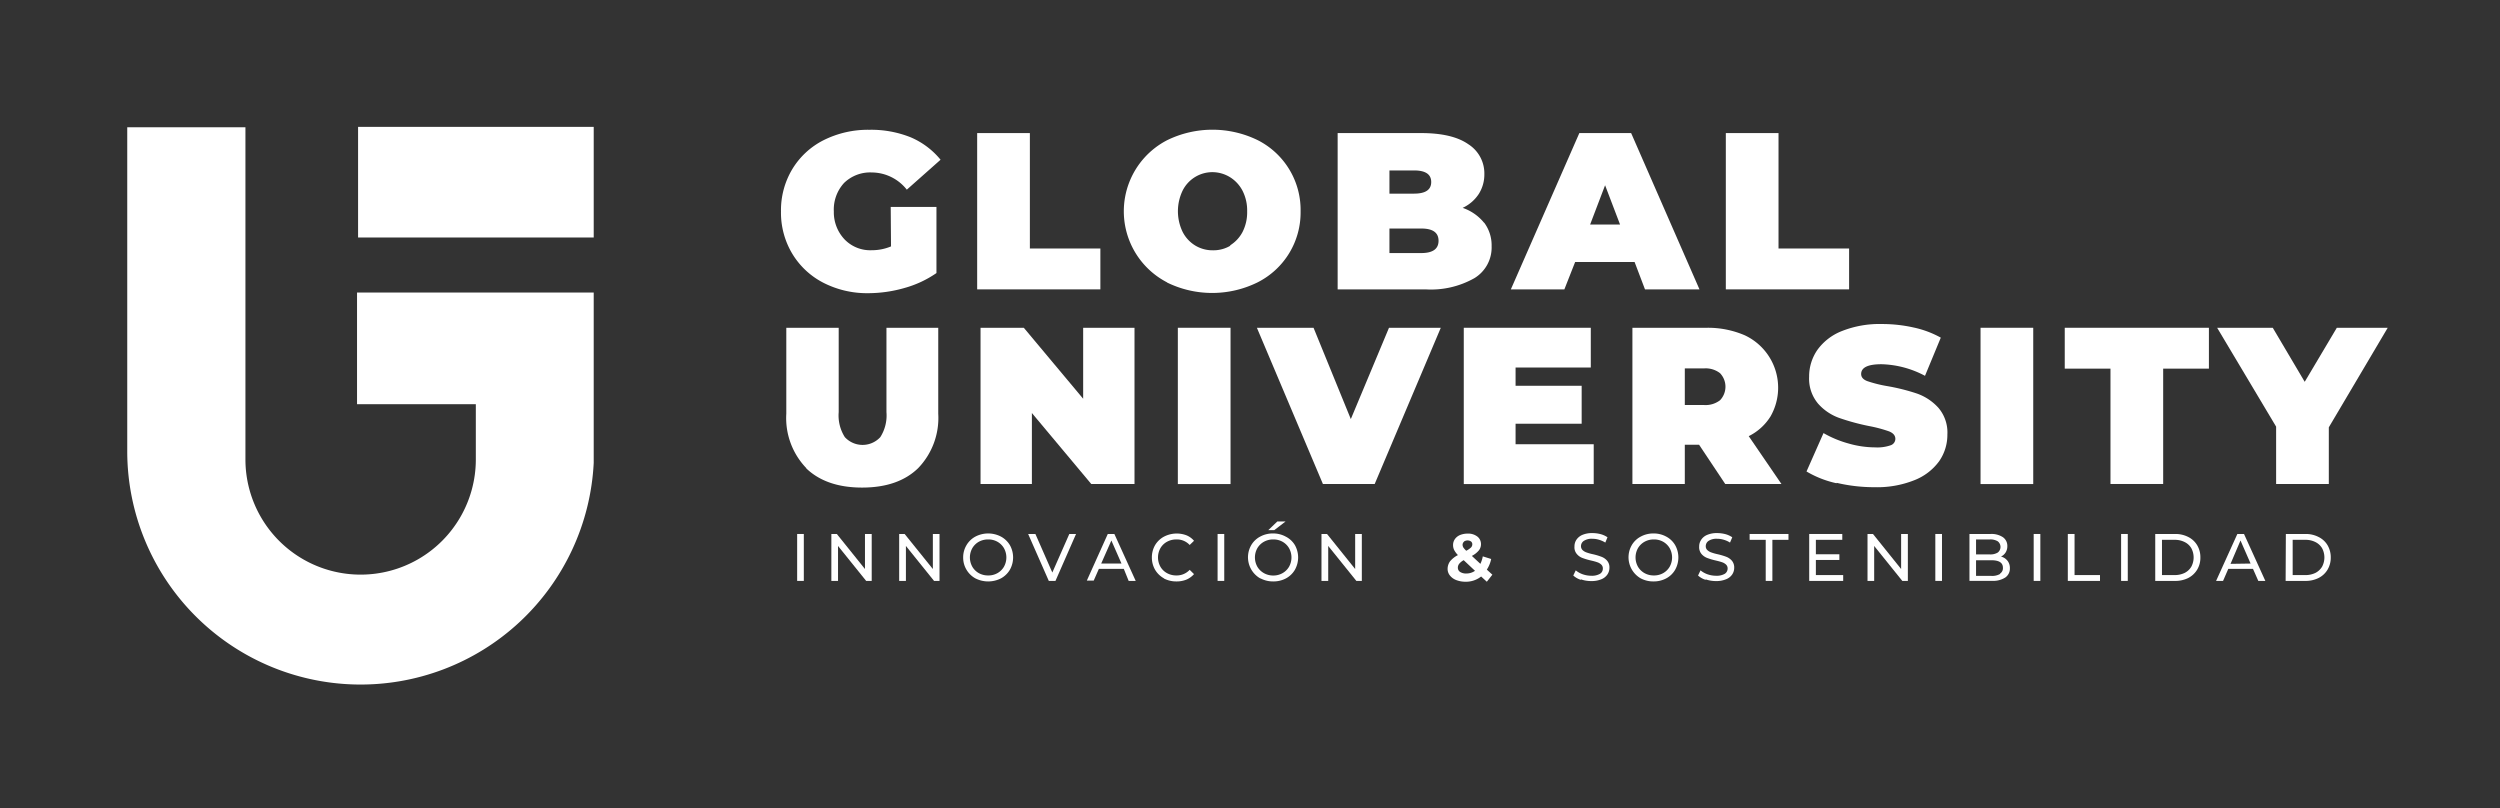 <svg id="Capa_1" data-name="Capa 1" xmlns="http://www.w3.org/2000/svg" viewBox="0 0 334 108"><rect x="0" y="0" width="334" height="108" fill="#333333" stroke="none"/><defs><style>.cls-1{fill:#fff;}</style></defs><title>GU-ivette</title><path class="cls-1" d="M119,27.65h6.11v8.83a14.09,14.09,0,0,1-4.29,2,17.64,17.64,0,0,1-4.81.69,12.81,12.81,0,0,1-6-1.39,10.38,10.38,0,0,1-4.16-3.88,10.64,10.64,0,0,1-1.51-5.65,10.64,10.64,0,0,1,1.51-5.65,10.3,10.3,0,0,1,4.2-3.88,13.23,13.23,0,0,1,6.1-1.38,14.17,14.17,0,0,1,5.51,1,10.45,10.45,0,0,1,4,3l-4.51,4a6,6,0,0,0-4.68-2.3,5,5,0,0,0-3.7,1.4,5.26,5.26,0,0,0-1.37,3.82A5.27,5.27,0,0,0,112.85,32a4.76,4.76,0,0,0,3.62,1.43,6.62,6.62,0,0,0,2.57-.51Z"/><polygon class="cls-1" points="130.55 17.78 137.59 17.78 137.59 33.2 147.01 33.2 147.01 38.66 130.55 38.66 130.55 17.78"/><path class="cls-1" d="M155.93,37.73a10.69,10.69,0,0,1,0-19,13.79,13.79,0,0,1,12.11,0,10.45,10.45,0,0,1,5.72,9.51A10.45,10.45,0,0,1,168,37.73a13.71,13.71,0,0,1-12.11,0m8.42-4.93A4.65,4.65,0,0,0,166,31a5.79,5.79,0,0,0,.62-2.76,5.79,5.79,0,0,0-.62-2.76,4.65,4.65,0,0,0-1.69-1.82A4.52,4.52,0,0,0,162,23a4.45,4.45,0,0,0-4,2.46,6.36,6.36,0,0,0,0,5.52,4.55,4.55,0,0,0,1.68,1.82,4.48,4.48,0,0,0,2.37.64,4.43,4.43,0,0,0,2.37-.64"/><path class="cls-1" d="M198.28,29.74a5.06,5.06,0,0,1,1,3.16A4.79,4.79,0,0,1,197,37.15a11.79,11.79,0,0,1-6.56,1.51H178.71V17.78h11.16q4.17,0,6.3,1.49a4.62,4.62,0,0,1,2.14,4,4.87,4.87,0,0,1-.73,2.62,5.16,5.16,0,0,1-2.17,1.88,6.32,6.32,0,0,1,2.87,2m-12.65-7v3.1h3.28c1.53,0,2.3-.51,2.3-1.55s-.77-1.55-2.3-1.55Zm6.56,9.4c0-1.1-.77-1.64-2.32-1.64h-4.24v3.28h4.24c1.55,0,2.32-.55,2.32-1.64"/><path class="cls-1" d="M218.38,35h-7.94L209,38.66h-7.15L211,17.78h6.92l9.13,20.88h-7.28ZM216.44,30l-2-5.25-2,5.25Z"/><polygon class="cls-1" points="230.57 17.78 237.61 17.78 237.61 33.2 247.04 33.2 247.04 38.66 230.57 38.66 230.57 17.78"/><rect class="cls-1" x="47.84" y="16.95" width="31.48" height="14.78"/><path class="cls-1" d="M107.73,62.55a9.65,9.65,0,0,1-2.68-7.28V43.79h7V55.06a5.39,5.39,0,0,0,.82,3.34,3.22,3.22,0,0,0,4.74,0,5.39,5.39,0,0,0,.82-3.34V43.79h6.92V55.27a9.66,9.66,0,0,1-2.69,7.28c-1.78,1.73-4.28,2.59-7.48,2.59s-5.7-.86-7.49-2.59"/><polygon class="cls-1" points="151.57 43.79 151.57 64.66 145.79 64.66 137.86 55.18 137.86 64.66 131 64.66 131 43.79 136.78 43.79 144.71 53.27 144.71 43.79 151.57 43.79"/><rect class="cls-1" x="157.36" y="43.79" width="7.04" height="20.88"/><polygon class="cls-1" points="192.49 43.79 183.66 64.66 176.74 64.66 167.92 43.79 175.49 43.79 180.47 55.99 185.57 43.79 192.49 43.79"/><polygon class="cls-1" points="212.92 59.35 212.92 64.67 195.56 64.67 195.56 43.79 212.53 43.79 212.53 49.1 202.48 49.1 202.48 51.54 211.31 51.54 211.31 56.61 202.48 56.61 202.48 59.35 212.92 59.35"/><path class="cls-1" d="M227,59.42h-1.91v5.24h-7V43.79h10a12.42,12.42,0,0,1,5,1,7.73,7.73,0,0,1,3.46,10.83,7.17,7.17,0,0,1-2.92,2.65L238,64.66h-7.51Zm2.8-9.56a3.12,3.12,0,0,0-2.15-.64h-2.56v4.89h2.56a3.17,3.17,0,0,0,2.15-.64,2.62,2.62,0,0,0,0-3.61"/><path class="cls-1" d="M245.35,64.56a13.46,13.46,0,0,1-4-1.57l2.27-5.13a14.19,14.19,0,0,0,3.34,1.39,12.93,12.93,0,0,0,3.55.52,5.44,5.44,0,0,0,2.08-.28.91.91,0,0,0,.63-.85c0-.44-.27-.77-.82-1a17.77,17.77,0,0,0-2.7-.72,30.29,30.29,0,0,1-4-1.09,6.85,6.85,0,0,1-2.81-1.91,5.18,5.18,0,0,1-1.19-3.59,6.23,6.23,0,0,1,1.1-3.58,7.31,7.31,0,0,1,3.3-2.53,13.59,13.59,0,0,1,5.32-.93,19.21,19.21,0,0,1,4.22.46,13.12,13.12,0,0,1,3.65,1.36l-2.11,5.1a13,13,0,0,0-5.82-1.55c-1.81,0-2.71.44-2.71,1.31,0,.42.27.73.8.94a17.08,17.08,0,0,0,2.66.67,27,27,0,0,1,4,1,7,7,0,0,1,2.85,1.89,5.07,5.07,0,0,1,1.21,3.58,6.18,6.18,0,0,1-1.1,3.57,7.45,7.45,0,0,1-3.3,2.53,13.43,13.43,0,0,1-5.32.94,21.81,21.81,0,0,1-5.06-.58"/><rect class="cls-1" x="264.6" y="43.79" width="7.04" height="20.88"/><polygon class="cls-1" points="281.96 49.25 275.85 49.25 275.85 43.79 295.11 43.79 295.11 49.25 289 49.25 289 64.66 281.96 64.66 281.96 49.25"/><polygon class="cls-1" points="311.13 57.09 311.13 64.66 304.09 64.66 304.09 57 296.21 43.79 303.64 43.79 307.91 51.01 312.2 43.79 319 43.79 311.13 57.09"/><path class="cls-1" d="M198.64,77.72l-.76-.7a3.26,3.26,0,0,1-2.09.7,3.45,3.45,0,0,1-1.23-.22,2,2,0,0,1-.85-.61,1.4,1.4,0,0,1-.31-.89,1.75,1.75,0,0,1,.32-1,3.32,3.32,0,0,1,1.06-.84,3,3,0,0,1-.5-.67,1.52,1.52,0,0,1-.15-.66,1.37,1.37,0,0,1,.24-.8,1.58,1.58,0,0,1,.69-.55,2.69,2.69,0,0,1,1-.19,2,2,0,0,1,1.31.39,1.26,1.26,0,0,1,.49,1,1.34,1.34,0,0,1-.29.86,3,3,0,0,1-.93.73l1.14,1.06a3.81,3.81,0,0,0,.32-1l1.12.35a4,4,0,0,1-.58,1.42l.74.68Zm-1.58-1.46-1.51-1.42a2,2,0,0,0-.6.48.83.83,0,0,0-.18.53.66.66,0,0,0,.3.56,1.45,1.45,0,0,0,.82.21,2,2,0,0,0,1.17-.36m-1.47-3.89a.55.55,0,0,0-.19.41.75.75,0,0,0,.1.36,2.59,2.59,0,0,0,.39.44,2.77,2.77,0,0,0,.63-.43.61.61,0,0,0,.18-.42.48.48,0,0,0-.16-.38.83.83,0,0,0-.95,0"/><rect class="cls-1" x="106.5" y="71.34" width="0.89" height="6.27"/><polygon class="cls-1" points="116.46 71.34 116.46 77.61 115.72 77.61 111.96 72.94 111.96 77.61 111.07 77.61 111.07 71.34 111.8 71.34 115.56 76.02 115.56 71.34 116.46 71.34"/><polygon class="cls-1" points="125.52 71.34 125.52 77.61 124.79 77.61 121.03 72.94 121.03 77.61 120.13 77.61 120.13 71.34 120.86 71.34 124.63 76.02 124.63 71.34 125.52 71.34"/><path class="cls-1" d="M130.31,77.27a3.16,3.16,0,0,1-1.19-1.16,3.11,3.11,0,0,1-.44-1.63,3.15,3.15,0,0,1,.44-1.64,3.06,3.06,0,0,1,1.19-1.15,3.69,3.69,0,0,1,3.42,0,3.1,3.1,0,0,1,1.19,1.14,3.36,3.36,0,0,1,0,3.29,3.13,3.13,0,0,1-1.19,1.15,3.77,3.77,0,0,1-3.42,0m2.95-.7a2.32,2.32,0,0,0,.87-.86,2.54,2.54,0,0,0,0-2.47,2.32,2.32,0,0,0-.87-.86,2.43,2.43,0,0,0-1.24-.31,2.52,2.52,0,0,0-1.25.31,2.32,2.32,0,0,0-.87.86,2.54,2.54,0,0,0,0,2.47,2.32,2.32,0,0,0,.87.86,2.52,2.52,0,0,0,1.25.31,2.43,2.43,0,0,0,1.24-.31"/><polygon class="cls-1" points="143.76 71.34 141.01 77.61 140.12 77.61 137.36 71.34 138.33 71.34 140.59 76.49 142.86 71.34 143.76 71.34"/><path class="cls-1" d="M150.14,76h-3.33l-.69,1.57h-.92L148,71.34h.88l2.85,6.27h-.94Zm-.31-.71-1.35-3.08-1.36,3.08Z"/><path class="cls-1" d="M155.51,77.27a3.13,3.13,0,0,1-1.19-1.15,3.24,3.24,0,0,1-.43-1.64,3.27,3.27,0,0,1,.43-1.65,3.06,3.06,0,0,1,1.2-1.14,3.68,3.68,0,0,1,3-.17,2.63,2.63,0,0,1,1,.73l-.58.56a2.32,2.32,0,0,0-1.77-.74,2.56,2.56,0,0,0-1.26.31,2.27,2.27,0,0,0-.88.86,2.54,2.54,0,0,0,0,2.47,2.27,2.27,0,0,0,.88.86,2.56,2.56,0,0,0,1.26.31,2.36,2.36,0,0,0,1.77-.75l.58.57a2.84,2.84,0,0,1-1,.73,3.49,3.49,0,0,1-1.35.25,3.56,3.56,0,0,1-1.7-.41"/><rect class="cls-1" x="162.67" y="71.34" width="0.89" height="6.27"/><path class="cls-1" d="M168.36,77.27a3.25,3.25,0,0,1-1.2-4.43,3,3,0,0,1,1.2-1.15,3.49,3.49,0,0,1,1.71-.42,3.46,3.46,0,0,1,1.7.42A3,3,0,0,1,173,72.83a3.36,3.36,0,0,1,0,3.29,3.06,3.06,0,0,1-1.19,1.15,3.56,3.56,0,0,1-1.7.41,3.6,3.6,0,0,1-1.71-.41m2.95-.7a2.32,2.32,0,0,0,.87-.86,2.54,2.54,0,0,0,0-2.47,2.32,2.32,0,0,0-.87-.86,2.46,2.46,0,0,0-1.24-.31,2.49,2.49,0,0,0-1.25.31,2.34,2.34,0,0,0-.88.86,2.54,2.54,0,0,0,0,2.47,2.34,2.34,0,0,0,.88.86,2.5,2.5,0,0,0,1.25.32,2.46,2.46,0,0,0,1.24-.32m-.7-6.9h1.1l-1.51,1.16h-.8Z"/><polygon class="cls-1" points="181.94 71.34 181.94 77.61 181.21 77.61 177.45 72.94 177.45 77.61 176.55 77.61 176.55 71.34 177.29 71.34 181.05 76.02 181.05 71.34 181.94 71.34"/><path class="cls-1" d="M211.19,77.46a2.64,2.64,0,0,1-1-.57l.33-.69a3,3,0,0,0,.92.52,3.52,3.52,0,0,0,1.15.2,2.16,2.16,0,0,0,1.17-.26.81.81,0,0,0,.38-.71.69.69,0,0,0-.21-.52,1.41,1.41,0,0,0-.52-.31q-.3-.11-.87-.24a9.07,9.07,0,0,1-1.14-.34,1.78,1.78,0,0,1-.74-.53,1.36,1.36,0,0,1-.31-1,1.58,1.58,0,0,1,.26-.9,1.81,1.81,0,0,1,.8-.65,3.28,3.28,0,0,1,1.34-.24,4.46,4.46,0,0,1,1.09.14,3,3,0,0,1,.92.42l-.29.71a3.4,3.4,0,0,0-.85-.38,3,3,0,0,0-.87-.13,1.93,1.93,0,0,0-1.15.28.84.84,0,0,0-.38.71.72.72,0,0,0,.22.53,1.46,1.46,0,0,0,.53.31,6.28,6.28,0,0,0,.87.24,8.38,8.38,0,0,1,1.13.34,1.85,1.85,0,0,1,.74.52,1.35,1.35,0,0,1,.31.94,1.59,1.59,0,0,1-.27.9,1.76,1.76,0,0,1-.81.64,3.36,3.36,0,0,1-1.35.24,4.17,4.17,0,0,1-1.36-.22"/><path class="cls-1" d="M219.2,77.27a3.25,3.25,0,0,1-1.2-4.43,3,3,0,0,1,1.2-1.15,3.49,3.49,0,0,1,1.71-.42,3.46,3.46,0,0,1,1.7.42,3,3,0,0,1,1.19,1.14,3.36,3.36,0,0,1,0,3.29,3,3,0,0,1-1.19,1.15,3.56,3.56,0,0,1-1.7.41,3.6,3.6,0,0,1-1.71-.41m3-.7a2.32,2.32,0,0,0,.87-.86,2.54,2.54,0,0,0,0-2.47,2.32,2.32,0,0,0-.87-.86,2.46,2.46,0,0,0-1.24-.31,2.49,2.49,0,0,0-1.25.31,2.34,2.34,0,0,0-.88.86,2.54,2.54,0,0,0,0,2.47,2.34,2.34,0,0,0,.88.86,2.49,2.49,0,0,0,1.25.31,2.46,2.46,0,0,0,1.24-.31"/><path class="cls-1" d="M227.86,77.46a2.64,2.64,0,0,1-1-.57l.33-.69a3,3,0,0,0,.92.52,3.48,3.48,0,0,0,1.15.2,2.16,2.16,0,0,0,1.17-.26.83.83,0,0,0,.38-.71.69.69,0,0,0-.21-.52,1.41,1.41,0,0,0-.52-.31q-.31-.11-.87-.24a8.58,8.58,0,0,1-1.14-.34,1.87,1.87,0,0,1-.75-.53,1.41,1.41,0,0,1-.31-1,1.59,1.59,0,0,1,.27-.9,1.76,1.76,0,0,1,.8-.65,3.26,3.26,0,0,1,1.33-.24,4.54,4.54,0,0,1,1.1.14,3.11,3.11,0,0,1,.92.42l-.3.71a3.19,3.19,0,0,0-.84-.38,3,3,0,0,0-.88-.13,1.9,1.9,0,0,0-1.14.28.84.84,0,0,0-.38.71.68.68,0,0,0,.22.53,1.46,1.46,0,0,0,.53.31,6.5,6.5,0,0,0,.86.24,9.07,9.07,0,0,1,1.14.34,1.92,1.92,0,0,1,.74.52,1.4,1.4,0,0,1,.31.94,1.59,1.59,0,0,1-.27.9,1.74,1.74,0,0,1-.82.64,3.31,3.31,0,0,1-1.34.24,4.12,4.12,0,0,1-1.36-.22"/><polygon class="cls-1" points="235.9 72.12 233.75 72.12 233.75 71.34 238.94 71.34 238.94 72.12 236.79 72.12 236.79 77.61 235.9 77.61 235.9 72.12"/><polygon class="cls-1" points="246.25 76.83 246.25 77.61 241.71 77.61 241.71 71.34 246.13 71.34 246.13 72.12 242.6 72.12 242.6 74.05 245.74 74.05 245.74 74.81 242.6 74.81 242.6 76.83 246.25 76.83"/><polygon class="cls-1" points="254.89 71.34 254.89 77.61 254.15 77.61 250.39 72.94 250.39 77.61 249.5 77.61 249.5 71.34 250.23 71.34 253.99 76.02 253.99 71.34 254.89 71.34"/><rect class="cls-1" x="258.56" y="71.34" width="0.89" height="6.27"/><path class="cls-1" d="M268.2,74.91a1.58,1.58,0,0,1,.32,1,1.45,1.45,0,0,1-.62,1.25,3,3,0,0,1-1.78.44h-3V71.34h2.81a2.76,2.76,0,0,1,1.66.43,1.41,1.41,0,0,1,.59,1.19,1.56,1.56,0,0,1-.23.85,1.5,1.5,0,0,1-.62.55,1.52,1.52,0,0,1,.86.55M264,72.07v2h1.84a1.87,1.87,0,0,0,1.06-.25.95.95,0,0,0,0-1.5,1.87,1.87,0,0,0-1.06-.25Zm3.21,4.56a.85.85,0,0,0,.38-.78q0-1-1.53-1H264v2.09h2.06a2.1,2.1,0,0,0,1.15-.26"/><rect class="cls-1" x="271.7" y="71.34" width="0.89" height="6.27"/><polygon class="cls-1" points="276.26 71.34 277.16 71.34 277.16 76.83 280.56 76.83 280.56 77.61 276.26 77.61 276.26 71.34"/><rect class="cls-1" x="283.38" y="71.34" width="0.89" height="6.27"/><path class="cls-1" d="M287.94,71.34h2.64a3.73,3.73,0,0,1,1.77.4,2.88,2.88,0,0,1,1.19,1.1,3.09,3.09,0,0,1,.43,1.64,3.05,3.05,0,0,1-.43,1.63,3,3,0,0,1-1.19,1.11,3.85,3.85,0,0,1-1.77.39h-2.64Zm2.59,5.49a3,3,0,0,0,1.34-.29,2.17,2.17,0,0,0,.89-.83,2.62,2.62,0,0,0,0-2.47,2.08,2.08,0,0,0-.89-.82,2.88,2.88,0,0,0-1.34-.3h-1.69v4.71Z"/><path class="cls-1" d="M301,76H297.7L297,77.61h-.93l2.84-6.27h.89l2.85,6.27h-.94Zm-.32-.71-1.35-3.08L298,75.33Z"/><path class="cls-1" d="M305.39,71.34H308a3.71,3.71,0,0,1,1.76.4,2.85,2.85,0,0,1,1.2,1.1,3.18,3.18,0,0,1,.43,1.64,3.15,3.15,0,0,1-.43,1.63,2.93,2.93,0,0,1-1.2,1.11,3.83,3.83,0,0,1-1.76.39h-2.64ZM308,76.83a3,3,0,0,0,1.34-.29,2.23,2.23,0,0,0,.89-.83,2.62,2.62,0,0,0,0-2.47,2.14,2.14,0,0,0-.89-.82,2.91,2.91,0,0,0-1.34-.3h-1.7v4.71Z"/><path class="cls-1" d="M79.32,59.31V39.08H62.93v0l-15.23,0V54H63.57v7.38h0v0a15.39,15.39,0,1,1-30.78,0v0h0V17H17V59c0,.46,0,.92,0,1.39a31.18,31.18,0,0,0,62.32,1.46h0v-.1c0-.45,0-.9,0-1.36s0-.75,0-1.12"/></svg>